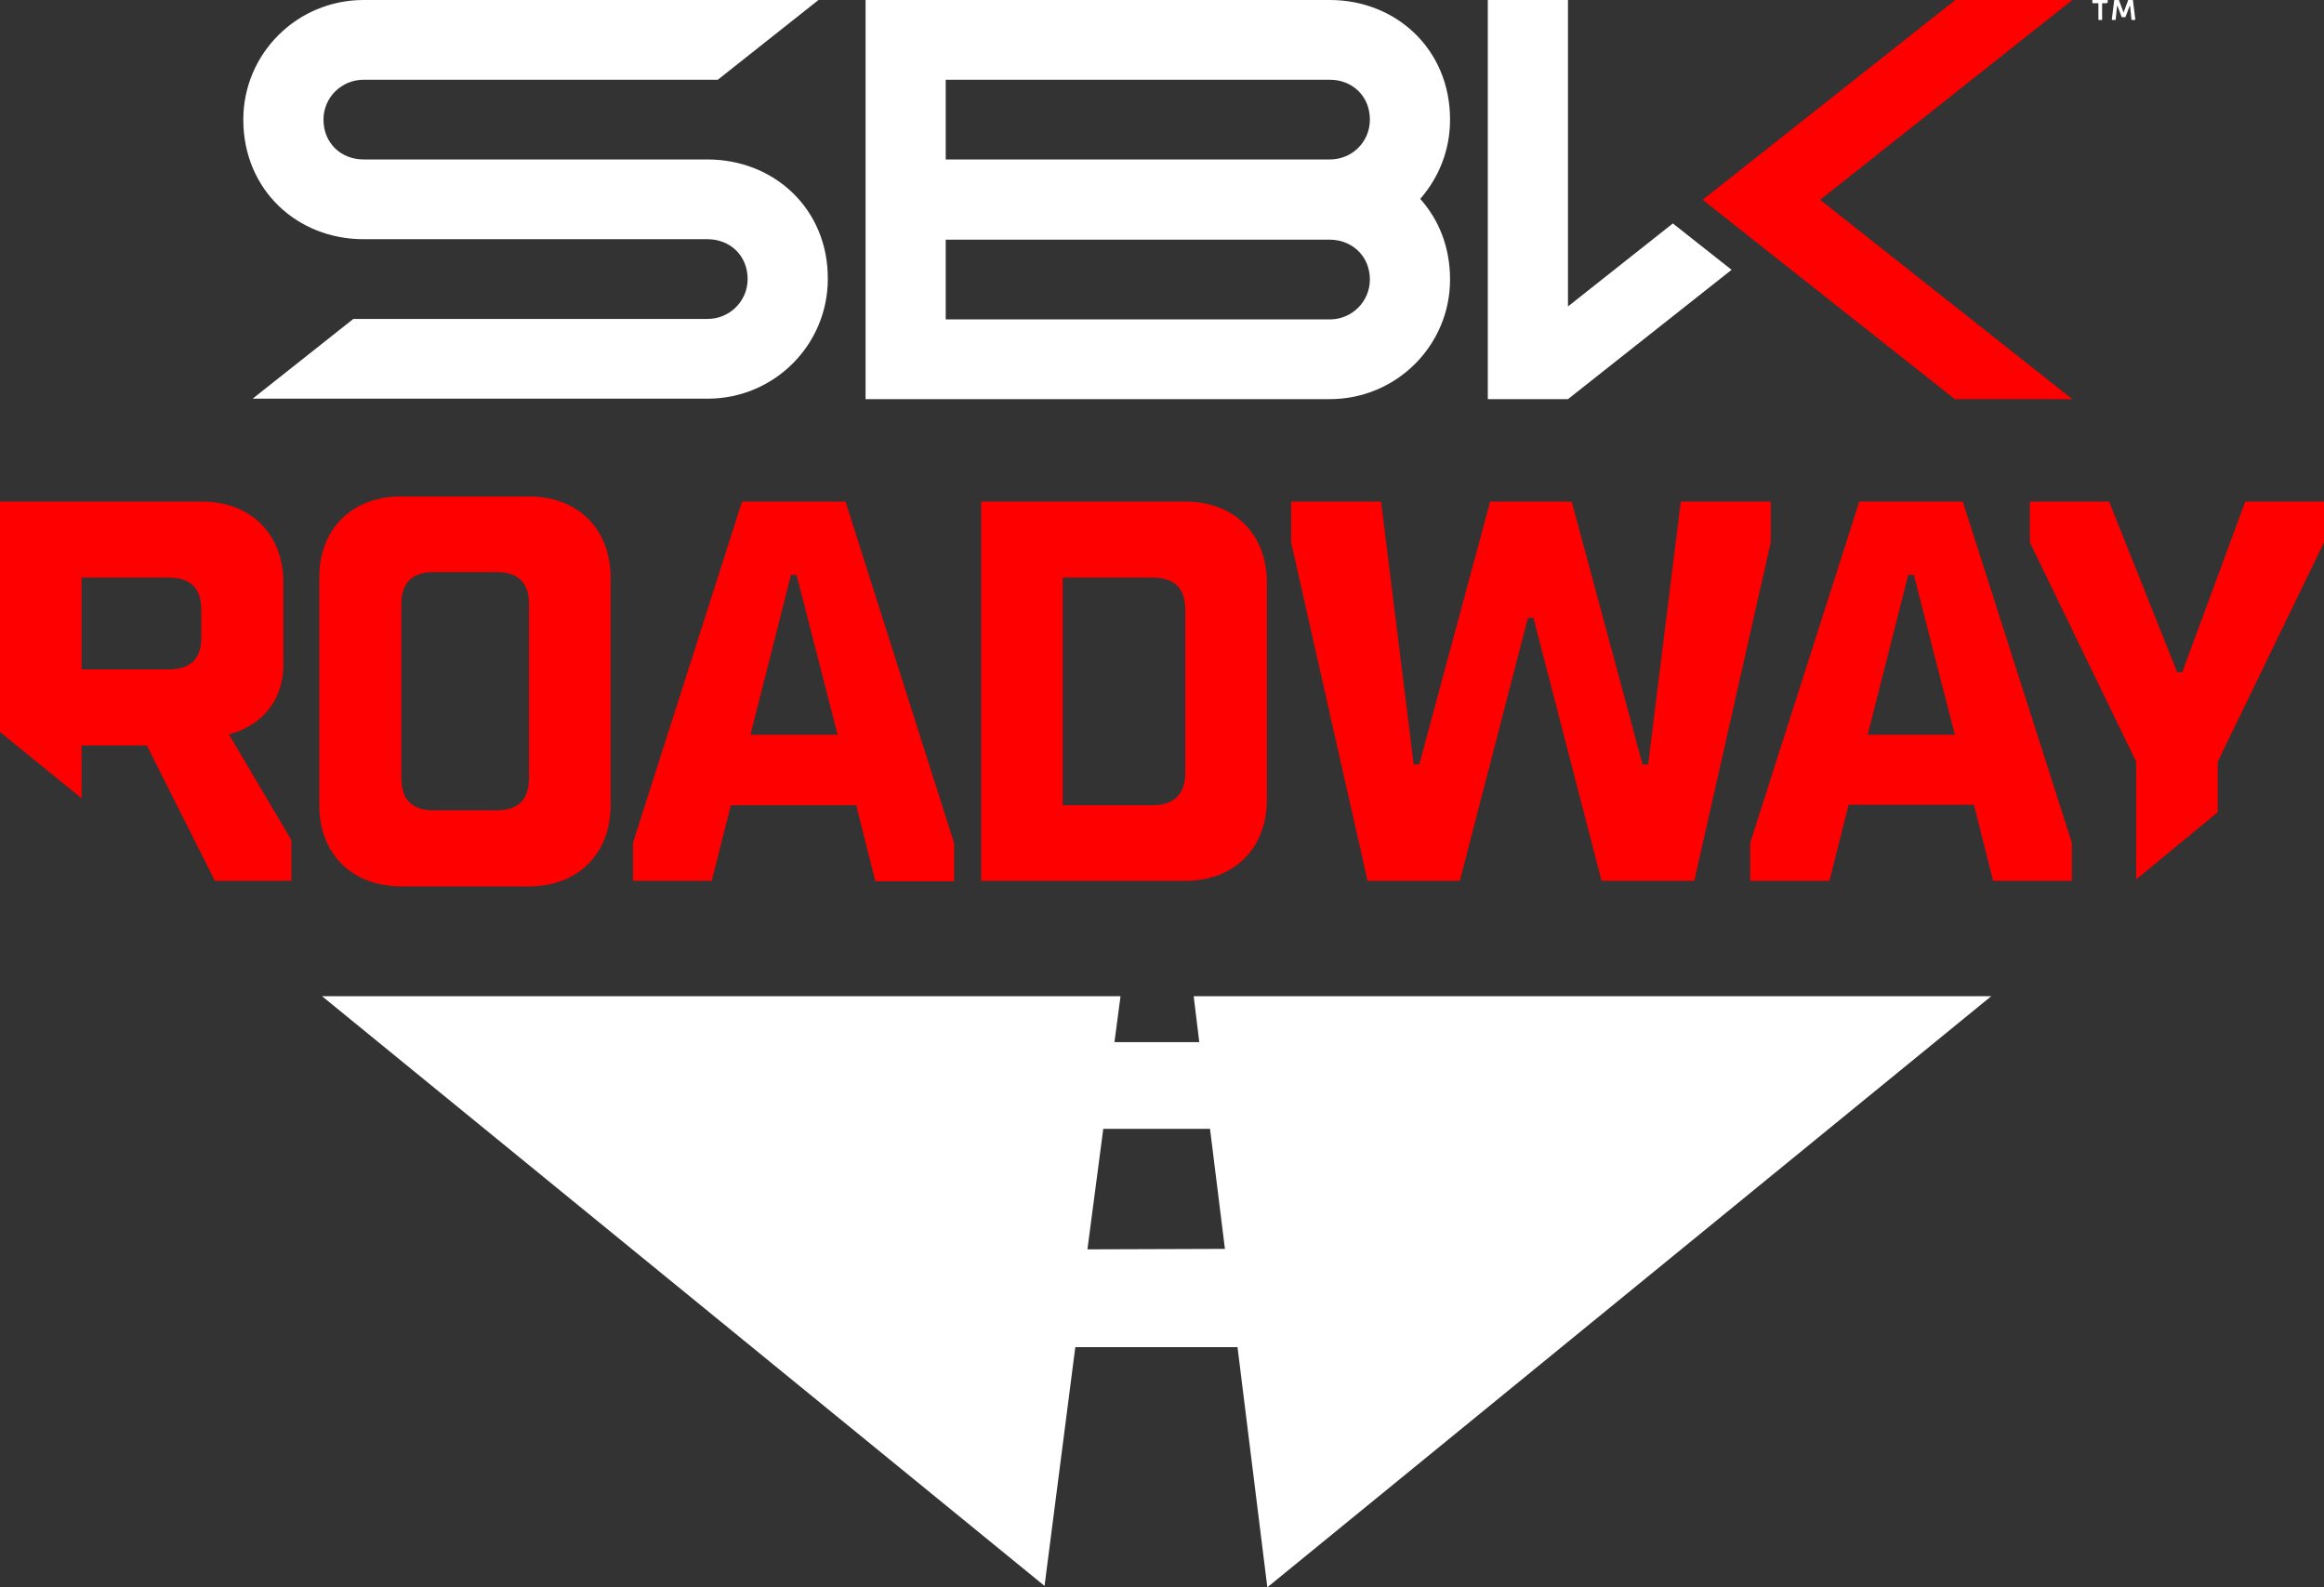 <svg width="205" height="140" viewBox="0 0 205 140" fill="none" xmlns="http://www.w3.org/2000/svg">
<rect x="0" y="0" width="205" height="140" fill="#333333" stroke="none"/>
<g clip-path="url(#clip0_245_362)">
<path d="M109.161 118.82L111.792 140L175.644 87.868H105.296L105.789 91.916H98.306L98.841 87.868H28.411L92.139 139.877L94.853 118.82H109.161ZM97.32 99.562H106.735L108.051 110.152L95.922 110.193L97.32 99.562Z" fill="white"/>
<path d="M12.951 65.748L18.954 77.687H25.697V74.089L20.188 64.766C20.188 64.766 24.998 63.826 24.998 58.551V51.396C24.998 47.103 22.12 44.241 17.803 44.241H0V64.562L7.195 70.409V65.748H12.951ZM7.195 50.946H14.884C16.816 50.946 17.762 51.887 17.762 53.808V56.18C17.762 58.102 16.816 59.042 14.884 59.042H7.195V50.946Z" fill="#FF0000"/>
<path d="M35.4 78.178H46.666C50.983 78.178 53.861 75.315 53.861 71.022V50.946C53.861 46.653 50.983 43.791 46.666 43.791H35.359C31.042 43.791 28.164 46.653 28.164 50.946V71.022C28.164 75.315 31.042 78.178 35.4 78.178ZM35.4 53.318C35.4 51.396 36.346 50.456 38.278 50.456H43.788C45.72 50.456 46.666 51.396 46.666 53.318V68.61C46.666 70.531 45.72 71.472 43.788 71.472H38.278C36.346 71.472 35.4 70.531 35.4 68.61V53.318Z" fill="#FF0000"/>
<path d="M64.469 71.022H75.529L77.214 77.728H84.163V74.375L74.583 44.241H65.455L55.834 74.334V77.687H62.783L64.469 71.022ZM69.772 50.701H70.266L73.884 64.807H66.195L69.772 50.701Z" fill="#FF0000"/>
<path d="M111.751 70.531V51.396C111.751 47.103 108.873 44.241 104.556 44.241H86.547V77.687H104.556C108.873 77.687 111.751 74.825 111.751 70.531ZM101.678 71.022H93.743V50.946H101.678C103.61 50.946 104.556 51.887 104.556 53.808V68.16C104.556 70.041 103.569 71.022 101.678 71.022Z" fill="#FF0000"/>
<path d="M128.772 77.687L134.775 54.504H135.269L141.271 77.687H149.453L156.196 47.839V44.241H148.261L145.383 67.424H144.889L138.64 44.241H131.445L125.195 67.424H124.702L121.824 44.241H113.889V47.839L120.632 77.687H128.772Z" fill="#FF0000"/>
<path d="M154.387 77.687H161.377L163.063 70.981H174.122L175.808 77.687H182.757V74.334L173.136 44.241H164.008L154.387 74.334V77.687ZM168.325 50.701H168.819L172.437 64.807H164.748L168.325 50.701Z" fill="#FF0000"/>
<path d="M195.626 67.179L205 47.839V44.241H198.051L192.501 59.287H192.049L186.046 44.241H179.056V47.839L188.43 67.179V77.564L195.626 71.635V67.179Z" fill="#FF0000"/>
<path d="M131.239 0V35.204H138.311L152.742 23.797L147.562 19.708L138.311 27.027V0H131.239Z" fill="white"/>
<path d="M182.798 35.204H172.437L150.193 17.623L172.478 0H182.798L160.554 17.623L182.798 35.204Z" fill="#FF0000"/>
<path d="M62.413 14.065H32.07C30.096 14.065 28.534 12.634 28.534 10.549C28.534 8.586 30.137 7.033 32.07 7.033H63.317L72.198 0H32.07C26.19 0 21.462 4.743 21.462 10.549C21.462 16.764 26.231 21.098 32.07 21.098H62.413C64.386 21.098 65.948 22.529 65.948 24.614C65.948 26.577 64.345 28.131 62.413 28.131H31.165L22.284 35.164H62.413C68.292 35.164 73.02 30.421 73.02 24.614C73.061 18.44 68.292 14.065 62.413 14.065Z" fill="white"/>
<path d="M127.909 10.549C127.909 4.334 123.14 0 117.301 0H76.351V35.204H117.301C123.181 35.204 127.909 30.462 127.909 24.655C127.909 21.793 126.922 19.381 125.278 17.541C126.922 15.66 127.909 13.248 127.909 10.549ZM117.301 28.172H83.422V21.139H117.301C119.234 21.139 120.837 22.57 120.837 24.655C120.837 26.577 119.275 28.172 117.301 28.172ZM117.301 14.065H83.422V7.033H117.301C119.275 7.033 120.837 8.464 120.837 10.549C120.837 12.512 119.275 14.065 117.301 14.065Z" fill="white"/>
<path d="M185.429 1.758H185.1V0.286H184.566V0H185.923V0.204L185.84 0.286H185.429V1.758Z" fill="white"/>
<path d="M187.156 1.513L186.786 0.532H186.745L186.621 1.758H186.292V1.636L186.498 0H186.909L187.32 1.104L187.732 0H188.143L188.348 1.636V1.758H188.019L187.896 0.532H187.855L187.485 1.513H187.156Z" fill="white"/>
</g>
<defs>
<clipPath id="clip0_245_362">
<rect width="205" height="140" fill="white"/>
</clipPath>
</defs>
</svg>
